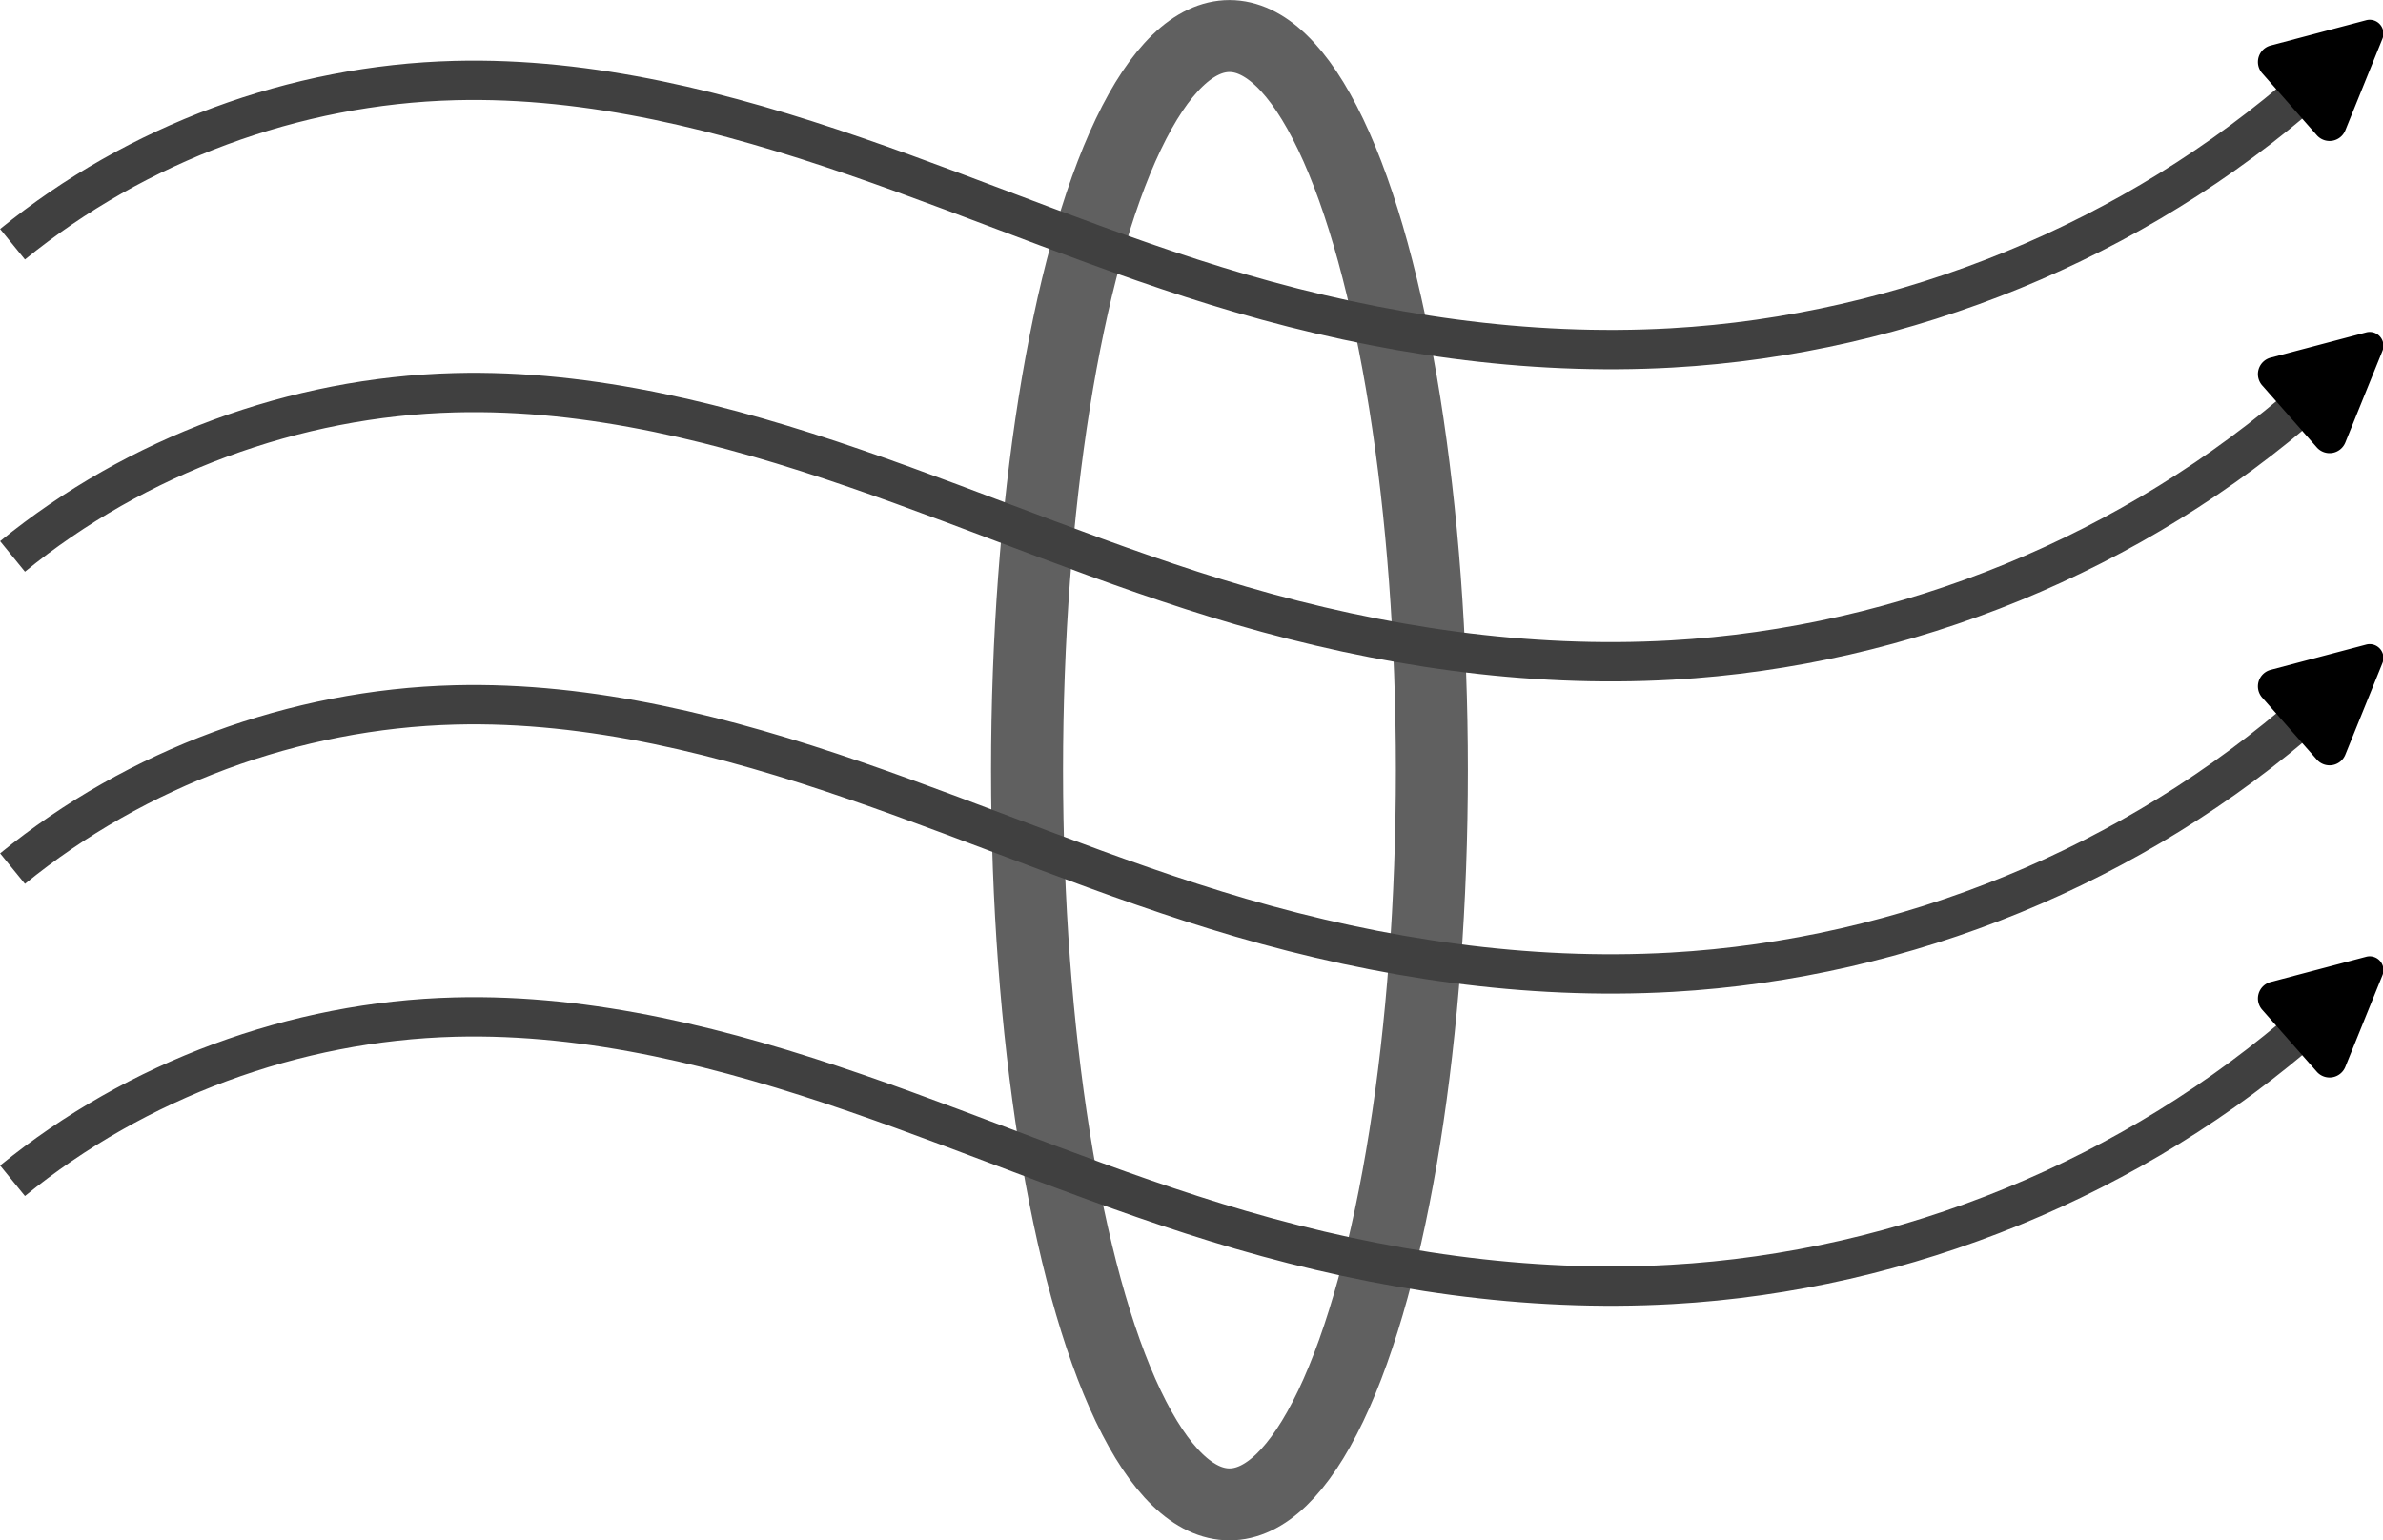 <?xml version="1.0" encoding="UTF-8" standalone="no"?>
<!-- Created with Inkscape (http://www.inkscape.org/) -->

<svg
   width="3.435in"
   height="2.221in"
   viewBox="0 0 329.735 213.181"
   version="1.1"
   id="svg1"
   inkscape:version="1.4 (e7c3feb100, 2024-10-09)"
   sodipodi:docname="flows.svg"
   xml:space="preserve"
   inkscape:export-filename="last.pdf"
   inkscape:export-xdpi="96"
   inkscape:export-ydpi="96"
   xmlns:inkscape="http://www.inkscape.org/namespaces/inkscape"
   xmlns:sodipodi="http://sodipodi.sourceforge.net/DTD/sodipodi-0.dtd"
   xmlns="http://www.w3.org/2000/svg"
   xmlns:svg="http://www.w3.org/2000/svg"><sodipodi:namedview
     id="namedview1"
     pagecolor="#ffffff"
     bordercolor="#000000"
     borderopacity="0.25"
     inkscape:showpageshadow="2"
     inkscape:pageopacity="0.0"
     inkscape:pagecheckerboard="0"
     inkscape:deskcolor="#d1d1d1"
     inkscape:document-units="in"
     inkscape:zoom="0.8902827"
     inkscape:cx="95.475291"
     inkscape:cy="14.040484"
     inkscape:window-width="954"
     inkscape:window-height="1044"
     inkscape:window-x="0"
     inkscape:window-y="30"
     inkscape:window-maximized="1"
     inkscape:current-layer="layer1"
     showgrid="false"><inkscape:page
       x="0"
       y="0"
       width="329.735"
       height="213.181"
       id="page48"
       margin="0"
       bleed="0" /></sodipodi:namedview><defs
     id="defs1"><marker
       style="overflow:visible"
       id="RoundedArrow-46-7"
       refX="0"
       refY="0"
       orient="auto-start-reverse"
       inkscape:stockid="Rounded arrow"
       markerWidth="0.5"
       markerHeight="0.5"
       viewBox="0 0 1 1"
       inkscape:isstock="true"
       inkscape:collect="always"
       preserveAspectRatio="xMidYMid"><path
         transform="scale(0.7)"
         d="m -0.211,-4.106 6.422,3.211 a 1,1 90 0 1 0,1.789 L -0.211,4.106 A 1.236,1.236 31.717 0 1 -2,3 v -6 a 1.236,1.236 148.283 0 1 1.789,-1.106 z"
         style="fill:context-stroke;fill-rule:evenodd;stroke:none"
         id="path8-49-5" /></marker><inkscape:path-effect
       effect="spiro"
       id="path-effect2-0-3"
       is_visible="true"
       lpeversion="1" /><inkscape:path-effect
       effect="spiro"
       id="path-effect6-6-8-2"
       is_visible="true"
       lpeversion="1" /><inkscape:path-effect
       effect="spiro"
       id="path-effect8-9-27"
       is_visible="true"
       lpeversion="1" /><inkscape:path-effect
       effect="spiro"
       id="path-effect10-2-3"
       is_visible="true"
       lpeversion="1" /></defs><g
     inkscape:label="Layer 1"
     inkscape:groupmode="layer"
     id="layer1"
     transform="translate(-17120,-1120)"><g
       id="g1"><ellipse
         style="fill:none;fill-opacity:1;stroke:#606060;stroke-width:9.961;stroke-dasharray:none;stroke-opacity:1"
         id="ellipse3-6-6"
         cx="17290.121"
         cy="1226.59"
         rx="28.008"
         ry="101.61" /><path
         style="fill:none;fill-opacity:1;stroke:#404040;stroke-width:2;stroke-dasharray:none;stroke-opacity:1;marker-end:url(#RoundedArrow-46-7)"
         d="m 38.562,128.17 c 6.31,-5.137 14.348,-8.112 22.482,-8.323 6.936,-0.179 13.782,1.586 20.342,3.846 6.56,2.26 12.947,5.03 19.608,6.973 7.1,2.072 14.522,3.191 21.906,2.774 11.895,-0.671 23.52,-5.441 32.459,-13.316"
         id="path4-1-2"
         transform="matrix(2.722,0,0,2.722,17016.767,804.916)"
         inkscape:original-d="m 38.562073,128.17034 c 7.120575,-2.5893 15.08415,-5.45602 22.482151,-8.32275 7.397999,-2.86672 26.629222,7.21305 39.949196,10.81958 13.31997,3.60652 14.41895,1.8495 21.90585,2.77425 7.48689,0.92474 21.63915,-8.8776 32.45872,-13.3164"
         inkscape:path-effect="#path-effect2-0-3" /><path
         style="fill:none;fill-opacity:1;stroke:#404040;stroke-width:2;stroke-dasharray:none;stroke-opacity:1;marker-end:url(#RoundedArrow-46-7)"
         d="m 38.562,128.17 c 6.31,-5.137 14.348,-8.112 22.482,-8.323 6.936,-0.179 13.782,1.586 20.342,3.846 6.56,2.26 12.947,5.03 19.608,6.973 7.1,2.072 14.522,3.191 21.906,2.774 11.895,-0.671 23.52,-5.441 32.459,-13.316"
         id="path5-12-6"
         transform="matrix(2.722,0,0,2.722,17016.767,848.121)"
         inkscape:original-d="m 38.562073,128.17034 c 7.120575,-2.5893 15.08415,-5.45602 22.482151,-8.32275 7.397999,-2.86672 26.629222,7.21305 39.949196,10.81958 13.31997,3.60652 14.41895,1.8495 21.90585,2.77425 7.48689,0.92474 21.63915,-8.8776 32.45872,-13.3164"
         inkscape:path-effect="#path-effect6-6-8-2" /><path
         style="fill:none;fill-opacity:1;stroke:#404040;stroke-width:2;stroke-dasharray:none;stroke-opacity:1;marker-end:url(#RoundedArrow-46-7)"
         d="m 38.562,128.17 c 6.31,-5.137 14.348,-8.112 22.482,-8.323 6.936,-0.179 13.782,1.586 20.342,3.846 6.56,2.26 12.947,5.03 19.608,6.973 7.1,2.072 14.522,3.191 21.906,2.774 11.895,-0.671 23.52,-5.441 32.459,-13.316"
         id="path6-8-1"
         transform="matrix(2.722,0,0,2.722,17016.767,891.327)"
         inkscape:original-d="m 38.562073,128.17034 c 7.120575,-2.5893 15.08415,-5.45602 22.482151,-8.32275 7.397999,-2.86672 26.629222,7.21305 39.949196,10.81958 13.31997,3.60652 14.41895,1.8495 21.90585,2.77425 7.48689,0.92474 21.63915,-8.8776 32.45872,-13.3164"
         inkscape:path-effect="#path-effect8-9-27" /><path
         style="fill:none;fill-opacity:1;stroke:#404040;stroke-width:2;stroke-dasharray:none;stroke-opacity:1;marker-end:url(#RoundedArrow-46-7)"
         d="m 38.562,128.17 c 6.31,-5.137 14.348,-8.112 22.482,-8.323 6.936,-0.179 13.782,1.586 20.342,3.846 6.56,2.26 12.947,5.03 19.608,6.973 7.1,2.072 14.522,3.191 21.906,2.774 11.895,-0.671 23.52,-5.441 32.459,-13.316"
         id="path9-8-8"
         transform="matrix(2.722,0,0,2.722,17016.767,934.532)"
         inkscape:original-d="m 38.562073,128.17034 c 7.120575,-2.5893 15.08415,-5.45602 22.482151,-8.32275 7.397999,-2.86672 26.629222,7.21305 39.949196,10.81958 13.31997,3.60652 14.41895,1.8495 21.90585,2.77425 7.48689,0.92474 21.63915,-8.8776 32.45872,-13.3164"
         inkscape:path-effect="#path-effect10-2-3" /></g></g></svg>
